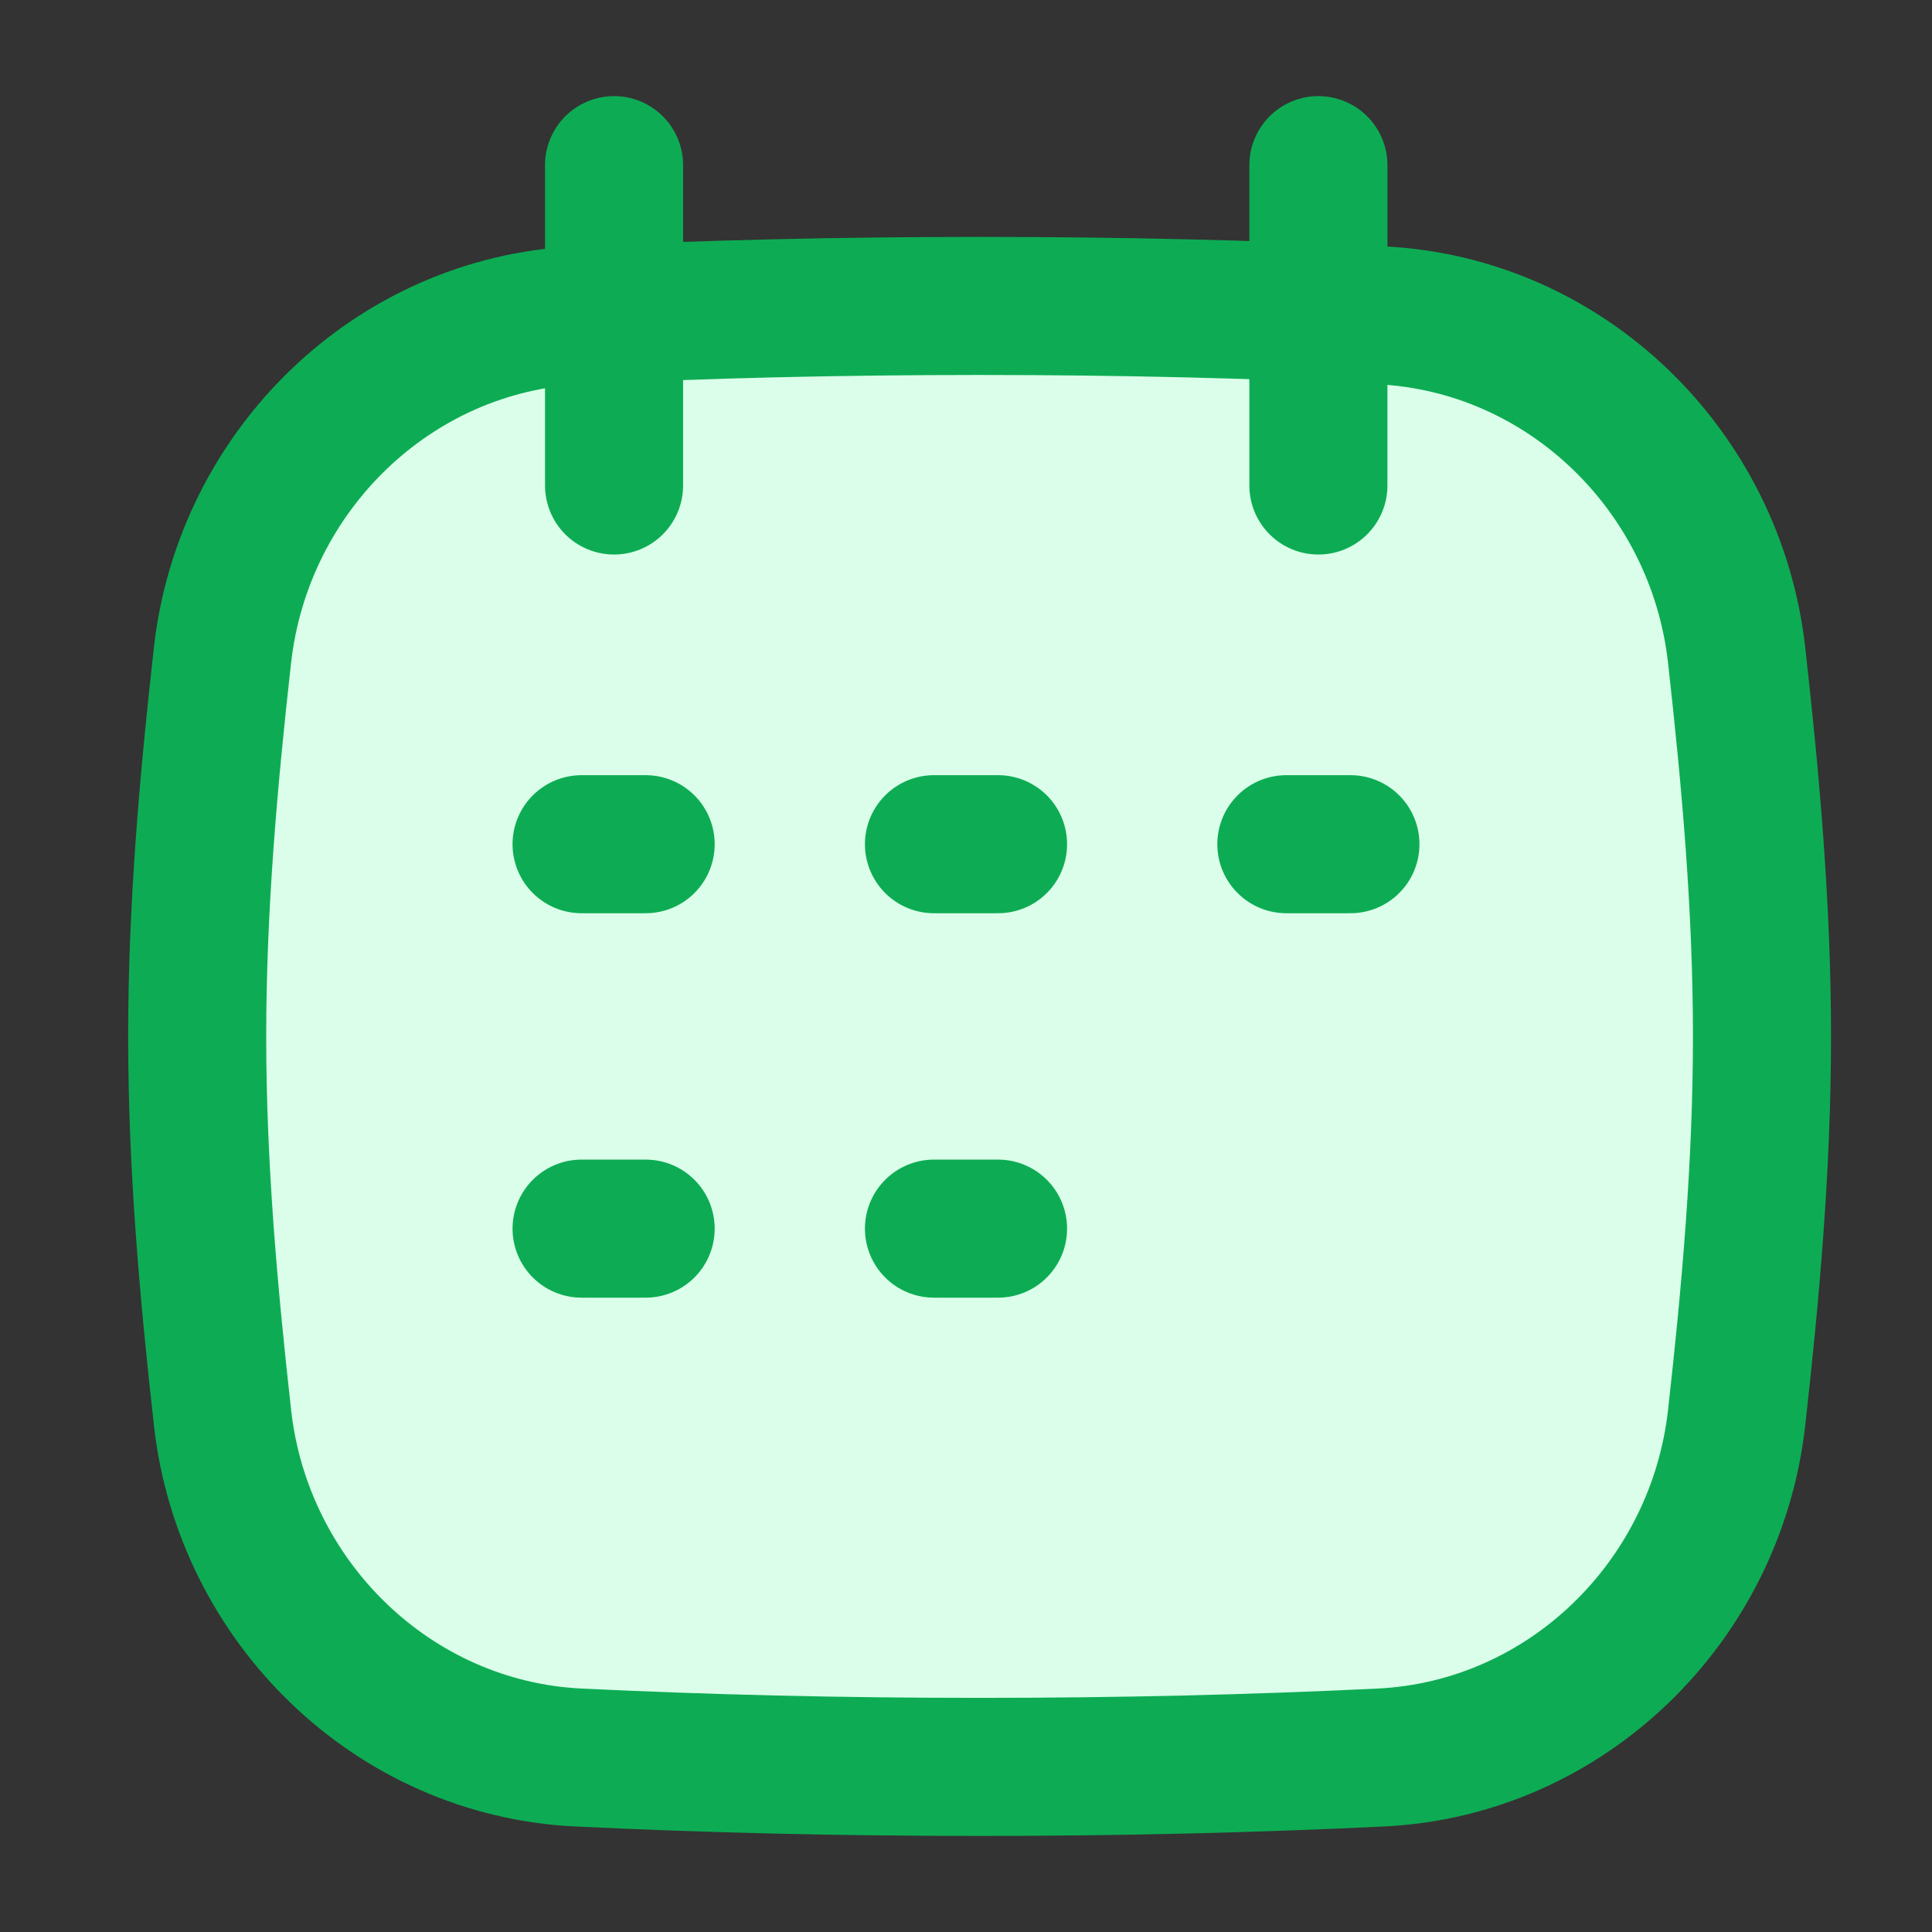 <svg xmlns="http://www.w3.org/2000/svg" fill="none" viewBox="-1.715 -1.715 48 48" id="Calendar-Mark--Streamline-Flex.svg" height="48" width="48"><rect x="-1.715" y="-1.715" width="48" height="48" fill="#333333" stroke="none"/><desc>Calendar Mark Streamline Icon: https://streamlinehq.com</desc><g id="calendar-mark--calendar-date-day-month-mark"><path id="Intersect" fill="#dafee9" d="M3.813 33.507c0.514 4.582 4.238 8.221 8.844 8.443 3.183 0.153 6.435 0.233 9.965 0.233 3.529 0 6.781 -0.08 9.965 -0.233 4.606 -0.222 8.33 -3.86 8.844 -8.443 0.346 -3.086 0.63 -6.25 0.63 -9.473 0 -3.223 -0.284 -6.387 -0.63 -9.472 -0.514 -4.582 -4.238 -8.221 -8.844 -8.443 -3.183 -0.153 -6.435 -0.233 -9.965 -0.233 -3.529 0 -6.781 0.08 -9.965 0.233 -4.606 0.222 -8.33 3.86 -8.844 8.443C3.467 17.648 3.184 20.812 3.184 24.035c0 3.223 0.284 6.387 0.63 9.473Z" stroke-width="3.43"></path><path id="Intersect_2" stroke="#0dac54" stroke-linecap="round" stroke-linejoin="round" d="M3.813 33.507c0.514 4.582 4.238 8.221 8.844 8.443 3.183 0.153 6.435 0.233 9.965 0.233 3.529 0 6.781 -0.08 9.965 -0.233 4.606 -0.222 8.33 -3.86 8.844 -8.443 0.346 -3.086 0.63 -6.25 0.63 -9.473 0 -3.223 -0.284 -6.387 -0.63 -9.472 -0.514 -4.582 -4.238 -8.221 -8.844 -8.443 -3.183 -0.153 -6.435 -0.233 -9.965 -0.233 -3.529 0 -6.781 0.08 -9.965 0.233 -4.606 0.222 -8.33 3.86 -8.844 8.443C3.467 17.648 3.184 20.812 3.184 24.035c0 3.223 0.284 6.387 0.63 9.473Z" stroke-width="3.43"></path><path id="Line 3" stroke="#0dac54" stroke-linecap="round" stroke-linejoin="round" d="m13.541 2.388 0 7.959" stroke-width="3.43"></path><path id="Line 4" stroke="#0dac54" stroke-linecap="round" stroke-linejoin="round" d="m31.04 2.388 0 7.959" stroke-width="3.43"></path><path id="Vector" stroke="#0dac54" stroke-linecap="round" stroke-linejoin="round" d="M12.734 19.259h1.592" stroke-width="3.43"></path><path id="Vector_2" stroke="#0dac54" stroke-linecap="round" stroke-linejoin="round" d="M12.734 28.81h1.592" stroke-width="3.43"></path><path id="Vector_3" stroke="#0dac54" stroke-linecap="round" stroke-linejoin="round" d="M21.489 19.259h1.592" stroke-width="3.43"></path><path id="Vector_4" stroke="#0dac54" stroke-linecap="round" stroke-linejoin="round" d="M30.244 19.259h1.592" stroke-width="3.43"></path><path id="Vector_5" stroke="#0dac54" stroke-linecap="round" stroke-linejoin="round" d="M21.489 28.81h1.592" stroke-width="3.43"></path></g></svg>